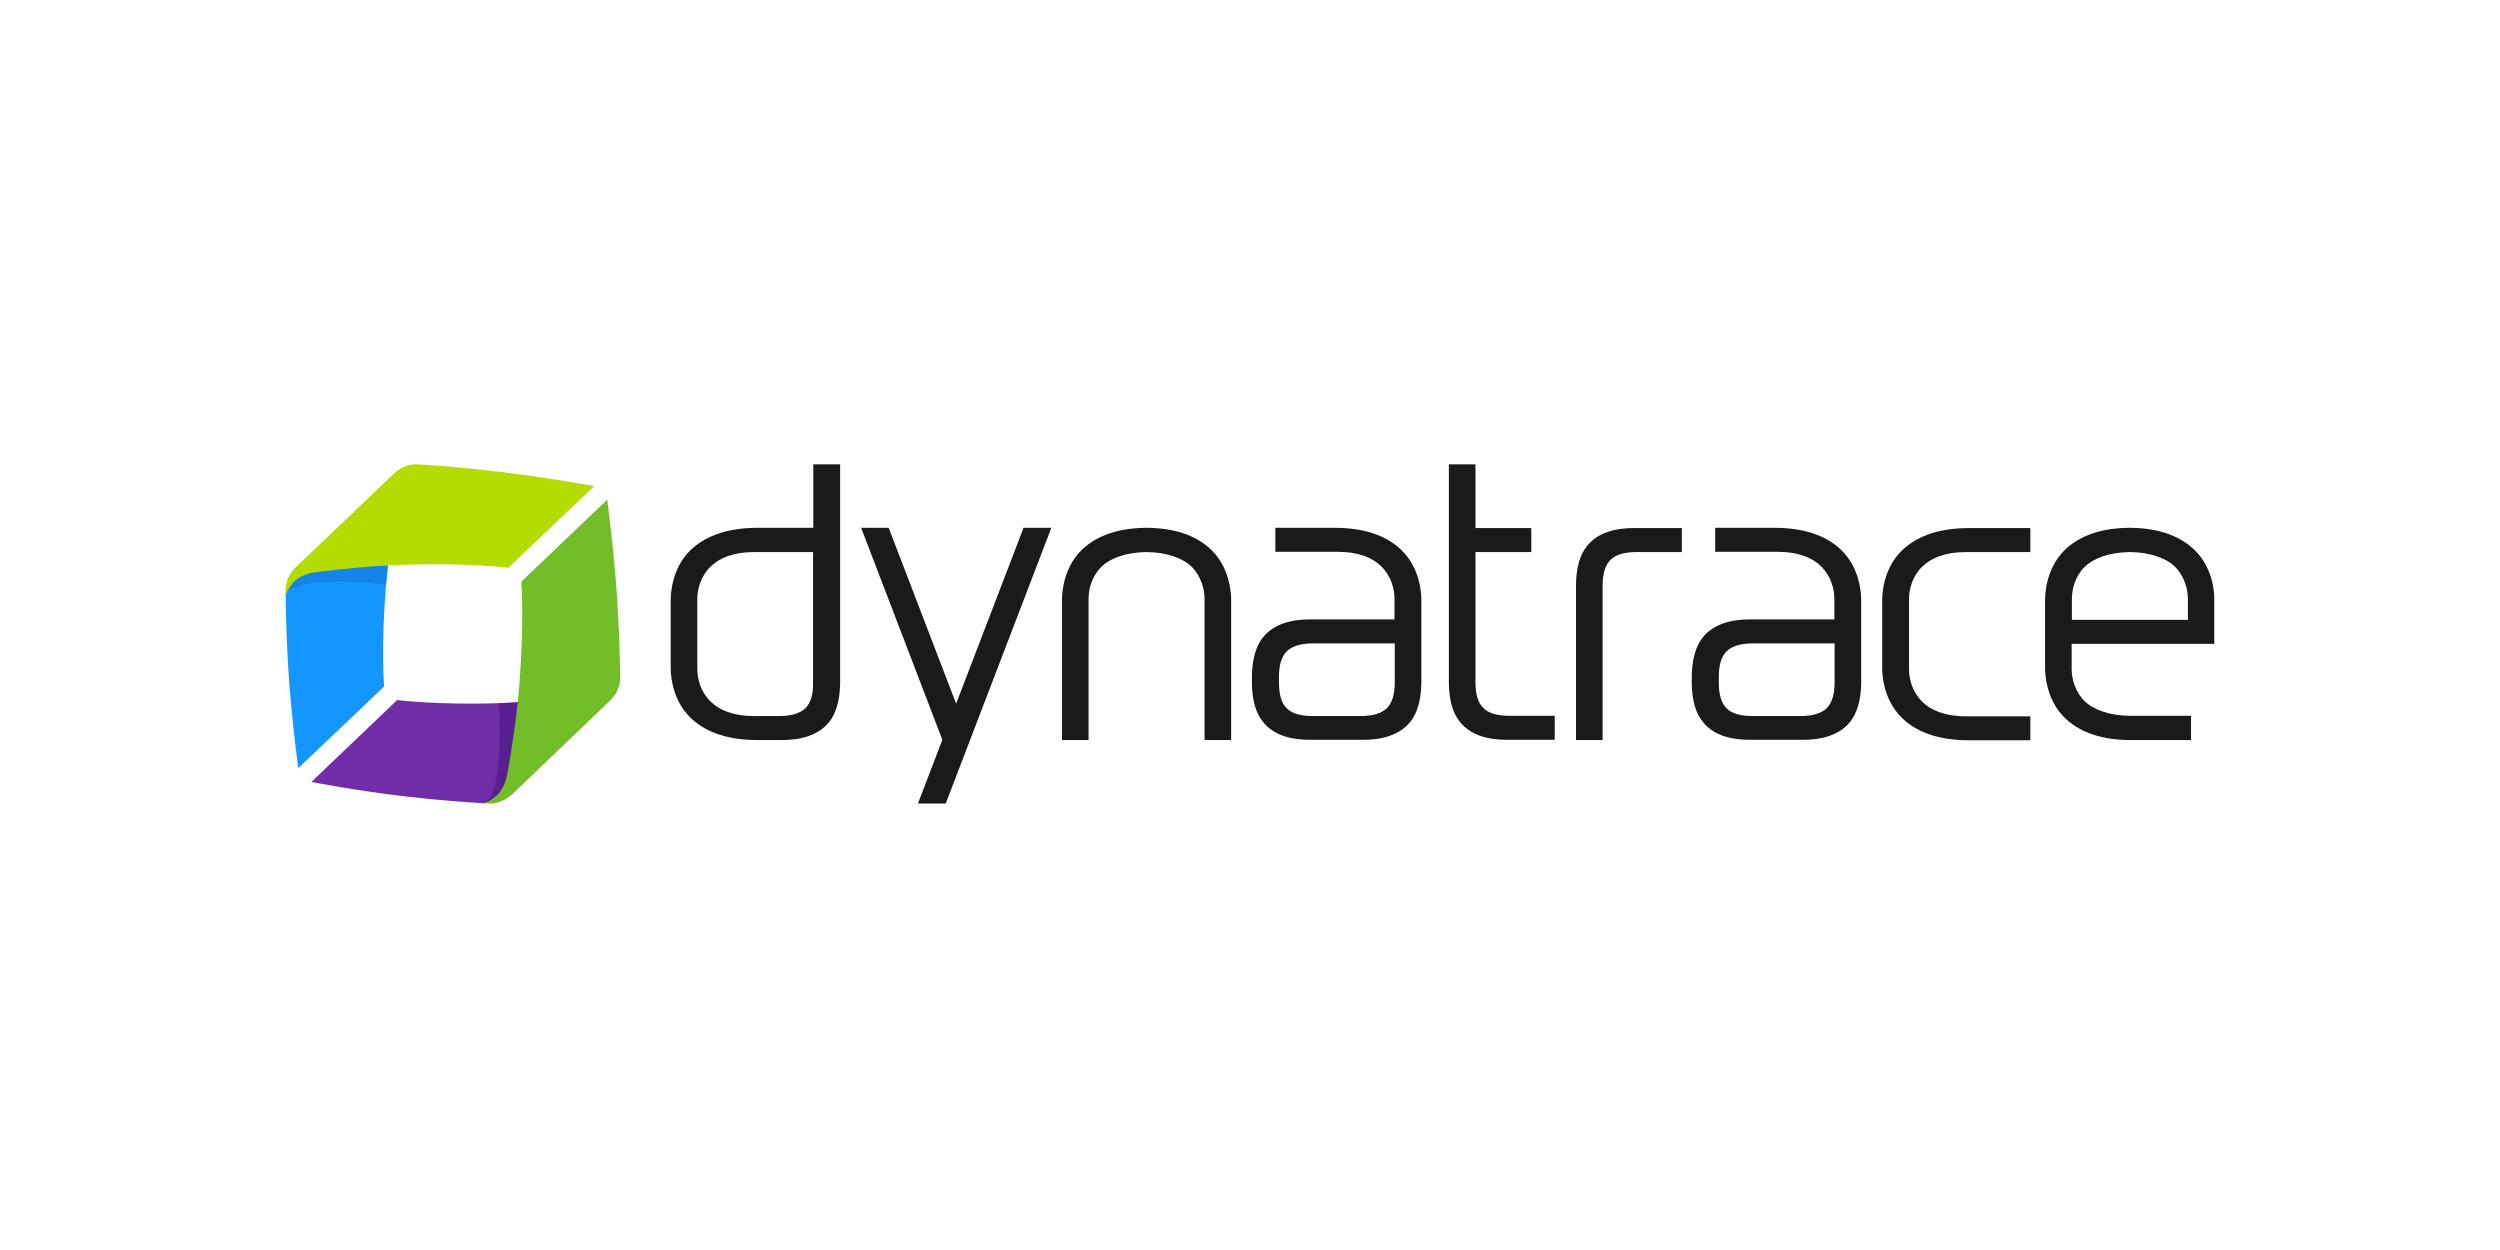<?xml version="1.0" encoding="UTF-8"?>
<svg width="140px" height="70px" viewBox="0 0 140 70" version="1.1" xmlns="http://www.w3.org/2000/svg" xmlns:xlink="http://www.w3.org/1999/xlink">
    <title>Dynatrance_Logo</title>
    <g id="Dynatrance_Logo" stroke="none" stroke-width="1" fill="none" fill-rule="evenodd">
        <g id="Dynatrance">
            <rect id="Rectangle" fill="#FFFFFF" x="0" y="0" width="140" height="70"></rect>
            <g id="Dynatrace_Logo_RGB_CPH_800x142px" transform="translate(16, 26)" fill-rule="nonzero">
                <g id="Group" transform="translate(21.56, 0.004)" fill="#1A1A1A">
                    <path d="M56.61,4.911 L54.12,4.911 C53.416,4.911 52.929,5.047 52.631,5.345 C52.334,5.63 52.185,6.132 52.185,6.81 L52.185,15.438 L50.696,15.438 L50.696,6.702 C50.71,6.037 50.818,5.318 51.17,4.775 C51.806,3.758 53.024,3.568 53.93,3.568 L56.624,3.568 L56.624,4.911 L56.61,4.911 Z" id="Path"></path>
                    <path d="M47.001,14.082 C46.298,14.082 45.81,13.946 45.513,13.647 C45.215,13.363 45.066,12.888 45.066,12.209 L45.066,4.911 L48.192,4.911 L48.192,3.568 L45.066,3.568 L45.066,0 L43.577,0 L43.577,12.291 C43.591,12.956 43.699,13.675 44.051,14.217 C44.687,15.235 45.905,15.425 46.812,15.425 L49.505,15.425 L49.505,14.082 L47.001,14.082 Z" id="Path"></path>
                    <path d="M7.985,0 L7.985,3.554 L4.858,3.554 C2.964,3.554 1.813,4.124 1.096,4.816 C0,5.888 0,7.421 0,7.583 C0,7.773 0,11.219 0,11.409 C0,11.572 0,13.105 1.096,14.177 C1.8,14.868 2.95,15.438 4.858,15.438 L6.252,15.438 C7.159,15.438 8.377,15.235 9.013,14.231 C9.352,13.688 9.473,12.969 9.487,12.304 L9.487,0 L7.985,0 Z M7.538,13.661 C7.24,13.946 6.753,14.095 6.049,14.095 L4.696,14.095 C3.465,14.095 2.693,13.742 2.233,13.281 C1.678,12.739 1.489,12.02 1.489,11.463 L1.489,7.543 C1.489,6.987 1.678,6.268 2.233,5.725 C2.707,5.264 3.465,4.911 4.696,4.911 L7.971,4.911 L7.971,12.223 C7.985,12.888 7.836,13.363 7.538,13.661 Z" id="Shape"></path>
                    <path d="M70.089,5.725 C70.563,5.264 71.321,4.911 72.552,4.911 L76.139,4.911 L76.139,3.568 L72.701,3.568 C70.807,3.568 69.656,4.138 68.939,4.83 C67.843,5.901 67.843,7.434 67.843,7.597 C67.843,7.706 67.843,11.314 67.843,11.423 C67.843,11.585 67.843,13.118 68.939,14.19 C69.643,14.882 70.793,15.452 72.701,15.452 L76.139,15.452 L76.139,14.109 L72.552,14.109 C71.321,14.109 70.549,13.756 70.089,13.295 C69.534,12.752 69.345,12.033 69.345,11.477 L69.345,7.543 C69.345,6.987 69.534,6.254 70.089,5.725 Z" id="Path"></path>
                    <path d="M42.035,7.583 C42.035,7.421 42.035,5.888 40.938,4.816 C40.235,4.124 39.084,3.554 37.176,3.554 L33.86,3.554 L33.86,4.897 L37.325,4.897 C38.557,4.897 39.328,5.25 39.788,5.711 C40.343,6.254 40.532,6.973 40.532,7.529 L40.532,8.682 L35.782,8.682 C34.875,8.682 33.657,8.886 33.021,9.89 C32.683,10.432 32.561,11.151 32.548,11.816 L32.548,12.291 C32.561,12.956 32.67,13.675 33.021,14.217 C33.657,15.235 34.875,15.425 35.782,15.425 L38.8,15.425 C39.707,15.425 40.925,15.221 41.561,14.217 C41.899,13.675 42.021,12.956 42.035,12.291 C42.035,12.291 42.035,8.357 42.035,7.583 Z M40.099,13.661 C39.802,13.946 39.314,14.095 38.611,14.095 L35.985,14.095 C35.281,14.095 34.794,13.96 34.497,13.661 C34.199,13.363 34.063,12.888 34.063,12.223 L34.063,11.897 C34.063,11.219 34.212,10.744 34.51,10.459 C34.808,10.175 35.295,10.025 35.999,10.025 L40.546,10.025 L40.546,12.223 C40.546,12.888 40.397,13.363 40.099,13.661 Z" id="Shape"></path>
                    <path d="M66.665,7.583 C66.665,7.421 66.665,5.888 65.569,4.816 C64.865,4.124 63.715,3.554 61.807,3.554 L58.491,3.554 L58.491,4.897 L61.956,4.897 C63.187,4.897 63.959,5.25 64.419,5.711 C64.974,6.254 65.163,6.973 65.163,7.529 L65.163,8.682 L60.413,8.682 C59.506,8.682 58.288,8.886 57.652,9.89 C57.314,10.432 57.192,11.151 57.178,11.816 L57.178,12.291 C57.192,12.956 57.3,13.675 57.652,14.217 C58.288,15.235 59.506,15.425 60.413,15.425 L63.431,15.425 C64.338,15.425 65.556,15.221 66.192,14.217 C66.53,13.675 66.652,12.956 66.665,12.291 C66.665,12.291 66.665,8.357 66.665,7.583 Z M64.73,13.661 C64.432,13.946 63.945,14.095 63.241,14.095 L60.616,14.095 C59.912,14.095 59.425,13.96 59.127,13.661 C58.83,13.363 58.694,12.888 58.694,12.223 L58.694,11.897 C58.694,11.219 58.843,10.744 59.141,10.459 C59.439,10.175 59.926,10.025 60.629,10.025 L65.177,10.025 L65.177,12.223 C65.177,12.888 65.028,13.363 64.73,13.661 Z" id="Shape"></path>
                    <polygon id="Path" points="21.315 3.554 19.759 3.554 15.983 13.403 12.207 3.554 10.664 3.554 15.212 15.425 13.845 18.993 15.401 18.993"></polygon>
                    <path d="M31.384,7.583 C31.384,7.421 31.384,5.888 30.301,4.816 C29.611,4.138 28.515,3.581 26.728,3.554 L26.566,3.554 C24.78,3.581 23.683,4.138 22.993,4.816 C21.911,5.888 21.911,7.421 21.911,7.583 C21.911,7.773 21.911,14.828 21.911,15.438 L23.399,15.438 L23.399,7.543 C23.399,6.987 23.575,6.268 24.13,5.725 C24.59,5.277 25.47,4.924 26.647,4.911 C27.825,4.924 28.704,5.277 29.164,5.725 C29.706,6.268 29.895,6.987 29.895,7.543 L29.895,15.438 L31.384,15.438 C31.384,14.828 31.384,7.773 31.384,7.583 Z" id="Path"></path>
                    <path d="M85.355,4.816 C84.665,4.138 83.569,3.581 81.782,3.554 L81.62,3.554 C79.833,3.581 78.737,4.138 78.047,4.816 C76.964,5.888 76.964,7.421 76.964,7.583 L76.964,11.409 C76.964,11.572 76.964,13.105 78.047,14.177 C78.737,14.855 79.833,15.411 81.62,15.438 L85.138,15.438 L85.138,14.082 L81.701,14.082 C80.524,14.068 79.644,13.715 79.184,13.268 C78.642,12.725 78.453,12.006 78.453,11.45 L78.453,10.052 L86.438,10.052 L86.438,7.583 C86.451,7.421 86.451,5.888 85.355,4.816 Z M78.466,8.709 L78.466,7.543 C78.466,6.987 78.642,6.268 79.197,5.725 C79.657,5.277 80.537,4.924 81.714,4.911 C82.892,4.924 83.772,5.277 84.232,5.725 C84.773,6.268 84.962,6.987 84.962,7.543 L84.962,8.709 L78.466,8.709 Z" id="Shape"></path>
                </g>
                <g id="Group">
                    <path d="M6.321,1.591 C6.078,2.88 5.78,4.793 5.618,6.733 C5.333,10.151 5.509,12.444 5.509,12.444 L0.705,17.016 C0.705,17.016 0.34,14.452 0.15,11.562 C0.042,9.771 0.001,8.198 0.001,7.248 C0.001,7.194 0.028,7.14 0.028,7.085 C0.028,7.017 0.109,6.38 0.732,5.783 C1.409,5.132 6.402,1.211 6.321,1.591 Z" id="Path" fill="#1496FF"></path>
                    <path d="M6.321,1.591 C6.078,2.88 5.78,4.793 5.618,6.733 C5.618,6.733 0.299,6.095 0.001,7.384 C0.001,7.316 0.096,6.529 0.718,5.932 C1.395,5.281 6.402,1.211 6.321,1.591 Z" id="Path" fill="#1284EA"></path>
                    <path d="M0.001,7.072 C0.001,7.167 0.001,7.262 0.001,7.37 C0.055,7.14 0.15,6.977 0.34,6.719 C0.732,6.217 1.368,6.081 1.625,6.054 C2.924,5.878 4.846,5.674 6.781,5.62 C10.205,5.512 12.465,5.796 12.465,5.796 L17.27,1.225 C17.27,1.225 14.753,0.75 11.883,0.411 C10.002,0.18 8.351,0.058 7.417,0.004 C7.35,0.004 6.687,-0.078 6.064,0.519 C5.387,1.17 1.95,4.44 0.57,5.756 C-0.053,6.353 0.001,7.017 0.001,7.072 Z" id="Path" fill="#B4DC00"></path>
                    <path d="M17.094,12.919 C15.795,13.095 13.873,13.312 11.938,13.38 C8.514,13.488 6.24,13.204 6.24,13.204 L1.436,17.789 C1.436,17.789 3.98,18.291 6.849,18.616 C8.608,18.82 10.165,18.928 11.112,18.983 C11.18,18.983 11.288,18.928 11.356,18.928 C11.423,18.928 12.086,18.806 12.709,18.209 C13.386,17.558 17.473,12.878 17.094,12.919 Z" id="Path" fill="#6F2DA8"></path>
                    <path d="M17.094,12.919 C15.795,13.095 13.873,13.312 11.938,13.38 C11.938,13.38 12.303,18.739 11.017,18.969 C11.085,18.969 11.965,18.928 12.587,18.332 C13.264,17.68 17.473,12.878 17.094,12.919 Z" id="Path" fill="#591F91"></path>
                    <path d="M11.302,18.996 C11.207,18.996 11.112,18.983 11.004,18.983 C11.247,18.942 11.41,18.861 11.667,18.671 C12.181,18.304 12.344,17.667 12.398,17.409 C12.628,16.12 12.939,14.207 13.088,12.267 C13.359,8.849 13.196,6.57 13.196,6.57 L18.001,1.984 C18.001,1.984 18.352,4.535 18.555,7.424 C18.677,9.31 18.718,10.979 18.731,11.901 C18.731,11.969 18.785,12.634 18.163,13.231 C17.486,13.882 14.049,17.165 12.682,18.481 C12.032,19.078 11.369,18.996 11.302,18.996 Z" id="Path" fill="#73BE28"></path>
                </g>
            </g>
        </g>
    </g>
</svg>